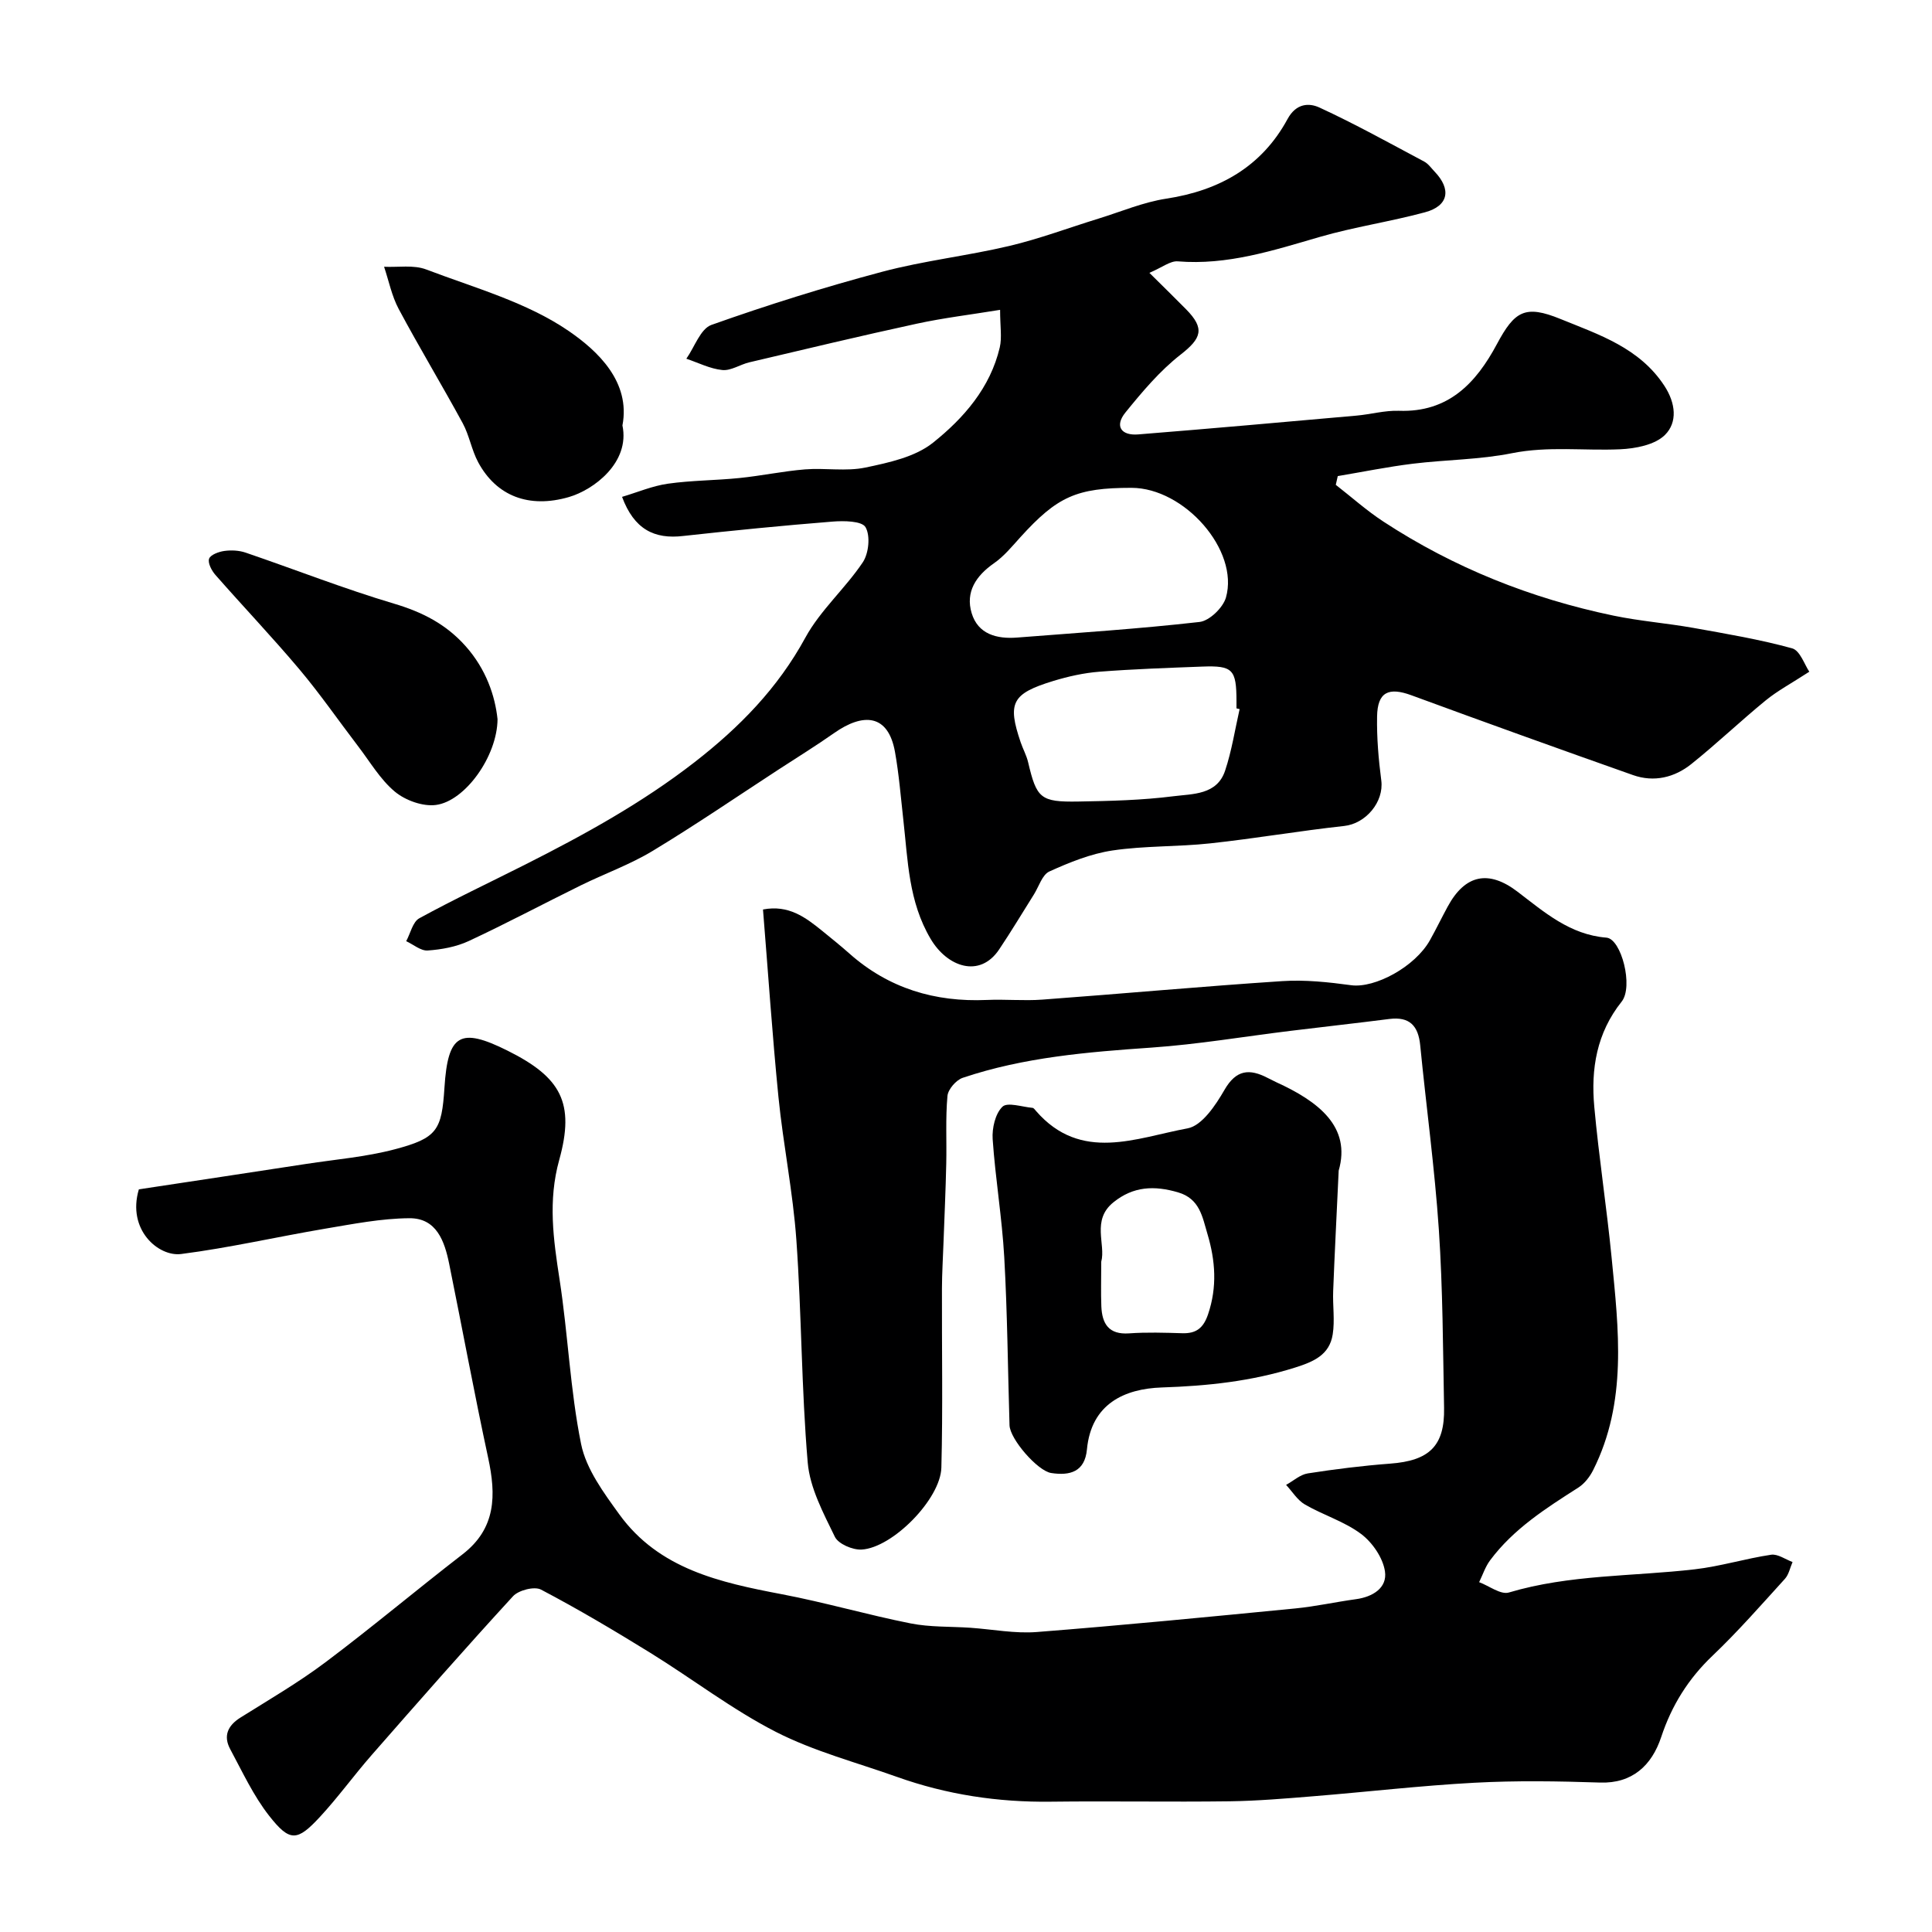 <svg enable-background="new 0 0 400 400" viewBox="0 0 400 400" xmlns="http://www.w3.org/2000/svg"><g fill="#000001"><path d="m157.97 188.3c5.31-1.02 8.8 1.63 12.24 4.41 1.91 1.55 3.83 3.1 5.67 4.73 8.13 7.2 17.69 10.06 28.43 9.59 3.83-.17 7.68.21 11.49-.07 16.57-1.22 33.11-2.74 49.69-3.83 4.72-.31 9.55.21 14.26.85 4.89.66 13.22-3.8 16.31-9.33 1.28-2.29 2.42-4.65 3.67-6.95 3.62-6.69 8.52-7.62 14.46-3.08 5.55 4.23 10.85 8.91 18.41 9.51 3.08.25 5.62 10.14 3.15 13.24-5.19 6.51-6.39 13.95-5.67 21.78.95 10.44 2.57 20.82 3.59 31.25 1.45 14.87 3.28 29.85-3.83 43.98-.69 1.38-1.78 2.78-3.05 3.6-6.72 4.29-13.44 8.56-18.29 15.08-.99 1.33-1.52 3-2.26 4.51 2.07.77 4.47 2.65 6.16 2.14 12.59-3.75 25.64-3.31 38.47-4.8 5.32-.61 10.52-2.23 15.83-3.02 1.37-.2 2.95.97 4.43 1.51-.52 1.18-.77 2.59-1.59 3.49-4.9 5.39-9.71 10.89-14.98 15.91-5.02 4.78-8.46 10.3-10.62 16.82-1.96 5.92-6.02 9.66-12.65 9.44-8.68-.29-17.4-.43-26.06.04-11.15.6-22.25 1.9-33.38 2.8-5.76.47-11.53.96-17.3 1.04-12.33.16-24.66-.07-36.99.08-10.94.14-21.55-1.46-31.84-5.13-8.41-3-17.19-5.29-25.08-9.32-9.06-4.64-17.25-10.96-25.95-16.34-7.43-4.59-14.95-9.06-22.68-13.12-1.37-.72-4.65.12-5.8 1.38-9.92 10.8-19.59 21.83-29.25 32.86-3.68 4.2-6.96 8.76-10.74 12.84-4.69 5.06-6.21 5.2-10.48-.23-3.27-4.16-5.55-9.12-8.08-13.82-1.47-2.74-.51-4.89 2.15-6.55 5.94-3.72 12.03-7.27 17.62-11.47 9.61-7.22 18.82-14.97 28.34-22.32 6.97-5.38 6.96-12.26 5.3-19.96-2.88-13.36-5.36-26.82-8.08-40.21-.95-4.66-2.61-9.45-8.23-9.41-5.83.04-11.68 1.2-17.47 2.17-9.94 1.68-19.8 3.96-29.79 5.24-4.69.6-11.25-5.02-8.75-13.39 11.17-1.69 22.9-3.46 34.63-5.26 6.12-.94 12.36-1.45 18.31-3.02 8.83-2.33 9.76-3.93 10.33-12.78.71-11.08 3.23-12.56 13.07-7.65 11.05 5.51 13.98 10.78 10.69 22.62-2.35 8.46-1.21 16.43.07 24.74 1.75 11.32 2.19 22.88 4.46 34.08 1.05 5.19 4.68 10.09 7.91 14.56 8.22 11.35 20.85 14.1 33.66 16.54 8.95 1.7 17.73 4.27 26.66 6.04 4.02.8 8.24.62 12.36.9 4.6.32 9.25 1.24 13.79.88 17.85-1.4 35.67-3.14 53.49-4.88 4.2-.41 8.34-1.34 12.52-1.91 3.52-.47 6.55-2.35 6.04-5.77-.42-2.81-2.6-5.98-4.94-7.74-3.45-2.59-7.84-3.9-11.63-6.1-1.56-.9-2.61-2.68-3.9-4.06 1.5-.82 2.92-2.14 4.5-2.38 5.65-.88 11.34-1.59 17.04-2.02 8.1-.6 11.32-3.64 11.17-11.55-.23-12.3-.26-24.61-1.08-36.87-.86-12.76-2.61-25.46-3.86-38.19-.4-4.04-2.19-5.99-6.41-5.45-6.81.87-13.65 1.62-20.47 2.46-9.57 1.17-19.11 2.79-28.71 3.46-13.26.92-26.45 1.99-39.13 6.26-1.37.46-3.04 2.39-3.16 3.76-.42 4.65-.14 9.36-.25 14.05-.12 5.46-.37 10.91-.57 16.36-.11 3.15-.31 6.29-.32 9.44-.04 12.36.2 24.73-.12 37.09-.17 6.52-10.1 16.6-16.5 16.97-1.86.11-4.83-1.16-5.55-2.64-2.38-4.91-5.17-10.1-5.62-15.37-1.31-15.31-1.26-30.73-2.35-46.07-.7-9.91-2.72-19.72-3.71-29.61-1.28-12.87-2.14-25.78-3.2-38.83z"/><path d="m128.79 102.87c3.21-.95 6.3-2.28 9.52-2.73 4.88-.69 9.86-.67 14.78-1.17 4.54-.46 9.04-1.42 13.59-1.79 4.16-.33 8.49.46 12.5-.38 4.86-1.02 10.31-2.19 14.01-5.16 6.32-5.05 11.84-11.35 13.8-19.71.48-2.06.07-4.33.07-7.78-6.1 1-11.74 1.67-17.26 2.87-11.59 2.51-23.13 5.28-34.68 8-1.89.45-3.79 1.77-5.57 1.59-2.54-.25-4.97-1.51-7.45-2.34 1.7-2.41 2.92-6.19 5.19-7 11.62-4.13 23.43-7.83 35.35-11 8.64-2.3 17.62-3.29 26.33-5.35 6.25-1.48 12.31-3.76 18.47-5.66 4.66-1.44 9.25-3.4 14.03-4.13 11.01-1.68 19.76-6.63 25.1-16.48 1.8-3.32 4.49-3.36 6.6-2.39 7.38 3.4 14.51 7.37 21.69 11.19.85.45 1.46 1.35 2.15 2.07 3.53 3.68 2.91 7.11-1.98 8.43-7.2 1.95-14.65 3.03-21.81 5.11-9.63 2.8-19.11 5.89-29.37 5.05-1.55-.13-3.22 1.25-5.88 2.38 2.93 2.9 5.29 5.21 7.61 7.56 3.93 3.99 3.17 6-1.16 9.38-4.3 3.36-7.94 7.69-11.41 11.97-2.3 2.83-.88 4.83 2.66 4.54 15.06-1.21 30.12-2.55 45.17-3.89 2.94-.26 5.88-1.1 8.79-1 10.24.37 15.97-5.73 20.29-13.81 3.67-6.86 5.84-8.19 13.18-5.19 7.93 3.23 16.32 5.94 21.48 13.81 2.38 3.63 2.75 7.58.14 10.18-2.08 2.07-6.11 2.84-9.33 2.98-7.44.33-14.85-.69-22.35.81-6.72 1.35-13.71 1.34-20.55 2.18-5.2.64-10.35 1.69-15.52 2.56-.14.6-.28 1.21-.41 1.81 3.28 2.55 6.4 5.35 9.86 7.61 14.61 9.56 30.58 15.92 47.64 19.47 5.43 1.13 11.01 1.56 16.48 2.53 6.87 1.23 13.78 2.39 20.5 4.24 1.65.45 2.6 3.46 3.56 4.84-3.79 2.46-6.61 3.96-9.04 5.95-5.22 4.27-10.12 8.95-15.38 13.16-3.49 2.8-7.74 3.83-12.09 2.29-15.32-5.41-30.61-10.91-45.87-16.52-4.73-1.74-7.02-.68-7.11 4.38-.08 4.41.3 8.87.87 13.25.58 4.45-3.21 8.95-7.69 9.43-9.26 1.01-18.46 2.6-27.73 3.6-6.72.73-13.56.48-20.22 1.47-4.49.67-8.91 2.46-13.08 4.35-1.48.67-2.17 3.12-3.2 4.76-2.4 3.8-4.7 7.67-7.21 11.4-4.02 5.98-10.73 3.62-14.17-2.2-4.59-7.75-4.7-16.19-5.65-24.6-.53-4.71-.9-9.45-1.73-14.1-1.41-7.91-6.61-8.14-12.63-3.9-3.73 2.62-7.62 5.02-11.44 7.51-8.67 5.65-17.22 11.5-26.07 16.85-4.69 2.84-9.95 4.72-14.9 7.15-7.76 3.82-15.4 7.89-23.23 11.54-2.59 1.2-5.61 1.75-8.48 1.95-1.43.1-2.96-1.24-4.45-1.93.88-1.62 1.35-3.99 2.71-4.74 7.18-3.93 14.6-7.42 21.91-11.11 12.22-6.17 24.16-12.73 35.05-21.18 9.32-7.24 17.26-15.33 22.98-25.83 3.09-5.66 8.25-10.16 11.88-15.58 1.24-1.85 1.6-5.49.57-7.27-.75-1.3-4.49-1.35-6.83-1.16-10.3.82-20.58 1.84-30.85 2.97-6.09.74-10.25-1.41-12.73-8.09zm105.46-1.87c-11.37 0-15.34 1.79-22.99 10.22-1.72 1.9-3.39 3.95-5.46 5.39-3.73 2.6-5.95 5.94-4.63 10.33 1.31 4.36 5.2 5.39 9.41 5.06 12.6-.99 25.22-1.8 37.77-3.23 2.05-.23 4.87-2.96 5.47-5.06 2.78-9.78-8.62-22.71-19.57-22.71zm22.4 45.81c-.22-.05-.43-.1-.65-.15 0-.5 0-1 0-1.5-.01-6.57-.76-7.39-7.1-7.15-7.1.27-14.2.51-21.28 1.06-3.21.25-6.44.97-9.53 1.91-8.61 2.63-9.55 4.53-6.77 12.71.47 1.39 1.21 2.7 1.54 4.12 1.76 7.47 2.54 8.27 10.35 8.14 6.6-.11 13.24-.27 19.77-1.1 3.95-.5 8.99-.25 10.66-5.28 1.38-4.12 2.04-8.49 3.01-12.76z"/><path d="m277.16 242.37c-.45 9.73-.85 17.33-1.14 24.92-.12 3 .37 6.07-.1 9-.67 4.21-3.89 5.62-7.79 6.85-9.04 2.85-18.15 3.81-27.6 4.12-7.7.26-14.6 3.38-15.49 12.82-.44 4.65-3.51 5.49-7.41 4.89-2.82-.44-8.53-7.02-8.62-9.89-.35-11.59-.44-23.2-1.09-34.78-.46-8.17-1.84-16.28-2.4-24.45-.15-2.26.53-5.26 2.02-6.71 1.03-1.01 4.09.04 6.23.23.26.02.51.4.73.65 9.31 10.71 20.76 5.55 31.39 3.59 2.97-.55 5.79-4.78 7.61-7.94 2.44-4.25 5.2-4.45 8.97-2.49.58.3 1.16.59 1.75.87 8.77 4 15.56 9.23 12.94 18.32zm-49.16 18.86c0 3.56-.09 6.39.02 9.22.15 3.6 1.51 5.91 5.75 5.61 3.65-.26 7.33-.14 10.99-.03 2.9.09 4.39-1.06 5.36-3.93 1.91-5.64 1.52-11.09-.13-16.62-1.06-3.55-1.58-7.3-6.1-8.62-4.89-1.43-9.23-1.27-13.35 2.05-4.62 3.7-1.56 8.73-2.54 12.32z"/><path d="m103.01 148.9c-.06 7.7-6.74 16.99-12.77 17.76-2.72.35-6.31-.95-8.48-2.75-3.04-2.53-5.15-6.19-7.61-9.4-4.06-5.31-7.86-10.82-12.16-15.93-5.62-6.67-11.64-13-17.4-19.56-.78-.89-1.6-2.47-1.3-3.34.28-.82 1.99-1.45 3.15-1.61 1.43-.2 3.04-.12 4.4.34 10.26 3.5 20.36 7.48 30.74 10.57 5.85 1.74 10.76 4.23 14.84 8.82 4.24 4.78 6.08 10.29 6.59 15.1z"/><path d="m128.87 88.08c1.61 7.7-5.98 13.35-11.09 14.83-8.27 2.4-15.01-.2-18.78-7.21-1.36-2.53-1.83-5.55-3.2-8.08-4.32-7.94-9-15.69-13.26-23.66-1.43-2.68-2.04-5.81-3.02-8.73 2.92.14 6.12-.43 8.72.56 10.05 3.82 20.84 6.79 29.52 12.75 5.96 4.09 12.84 10.5 11.11 19.54z"/></g></svg>